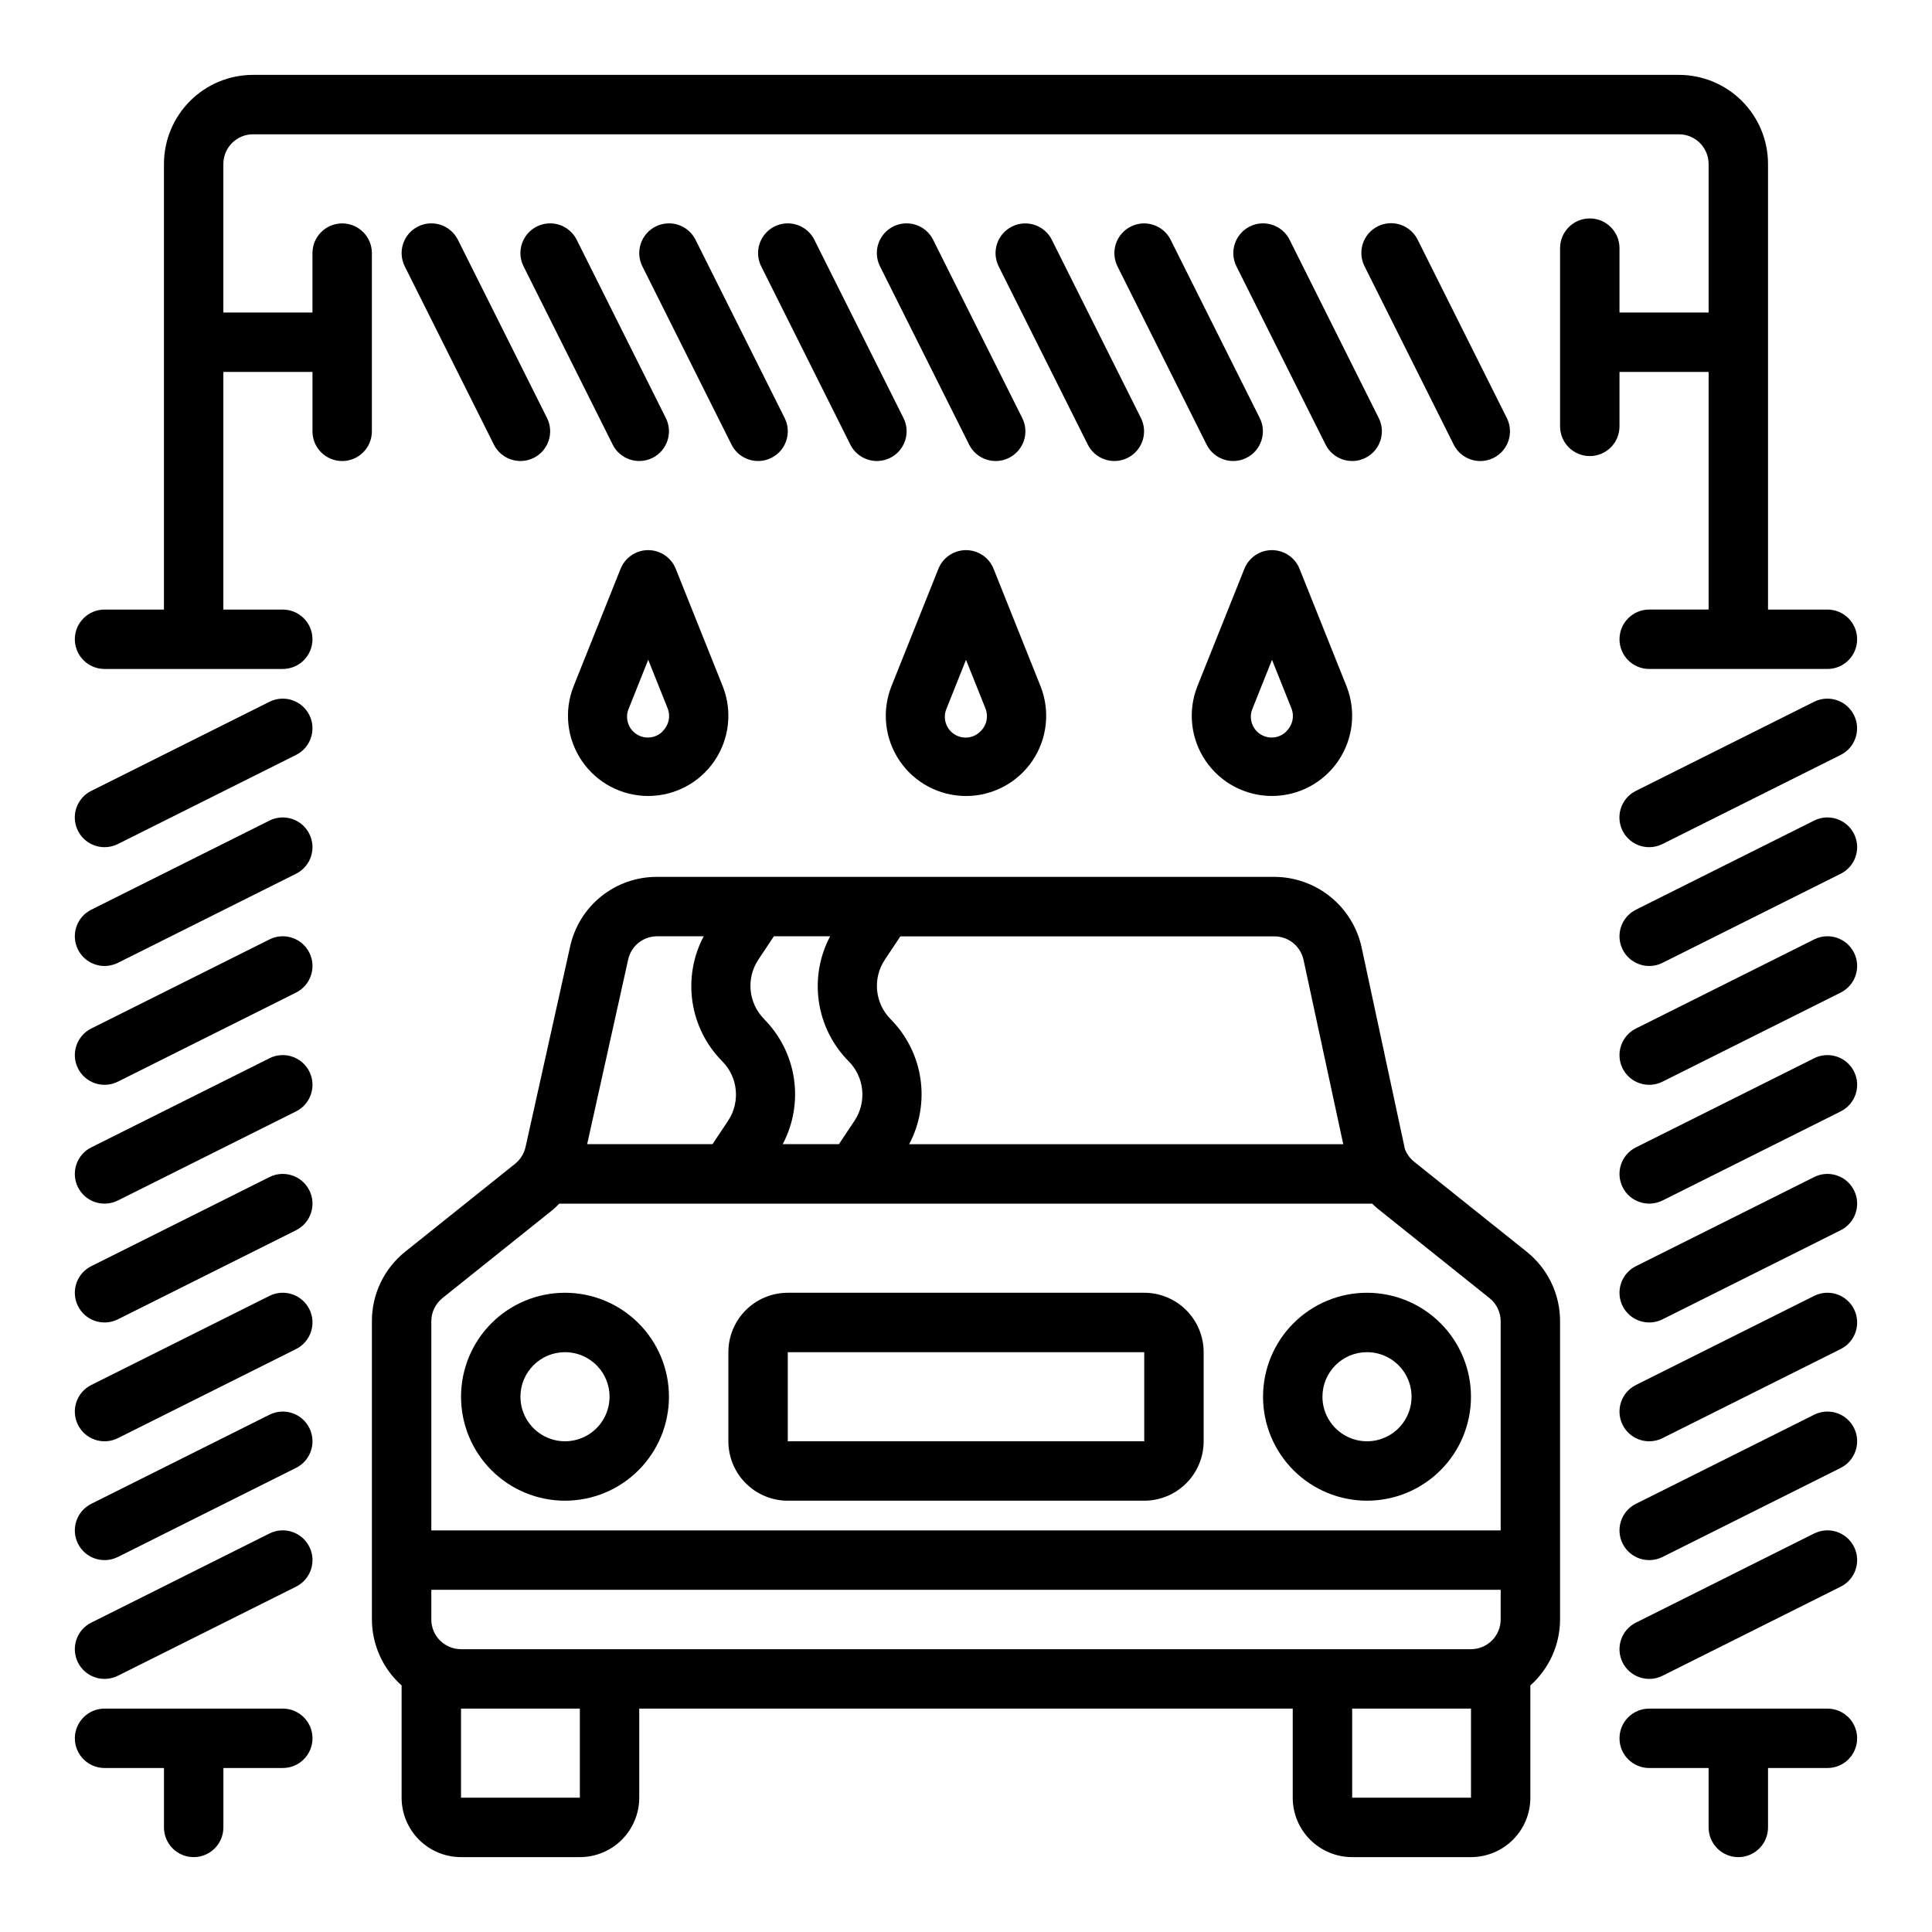 <?xml version="1.0" encoding="UTF-8"?>
<!-- Uploaded to: SVG Repo, www.svgrepo.com, Generator: SVG Repo Mixer Tools -->
<svg fill="#000000" width="800px" height="800px" version="1.1" viewBox="144 144 512 512" xmlns="http://www.w3.org/2000/svg">
 <g>
  <path d="m254.79 204.02c-1.871 0.934-3.293 2.57-3.953 4.551-0.664 1.984-0.508 4.144 0.426 6.016l23.617 47.23h-0.004c1.945 3.891 6.676 5.469 10.566 3.527 3.891-1.945 5.469-6.672 3.527-10.562l-23.617-47.23v-0.004c-0.934-1.867-2.57-3.289-4.551-3.953-1.98-0.66-4.144-0.508-6.012 0.426z"/>
  <path d="m286.27 204.02c-1.867 0.934-3.289 2.57-3.949 4.551-0.664 1.984-0.508 4.144 0.426 6.016l23.617 47.23h-0.004c1.945 3.891 6.676 5.469 10.566 3.527 3.891-1.945 5.469-6.672 3.527-10.562l-23.617-47.23v-0.004c-0.934-1.867-2.57-3.289-4.551-3.953-1.98-0.66-4.144-0.508-6.016 0.426z"/>
  <path d="m317.76 204.02c-1.867 0.934-3.289 2.57-3.949 4.551-0.664 1.984-0.512 4.144 0.426 6.016l23.617 47.23h-0.004c1.945 3.891 6.676 5.469 10.566 3.527 3.891-1.945 5.469-6.672 3.527-10.562l-23.617-47.23v-0.004c-0.934-1.867-2.57-3.289-4.551-3.953-1.984-0.66-4.144-0.508-6.016 0.426z"/>
  <path d="m349.25 204.02c-1.867 0.934-3.289 2.57-3.949 4.551-0.664 1.984-0.512 4.144 0.426 6.016l23.617 47.23h-0.004c1.945 3.891 6.676 5.469 10.566 3.527 3.891-1.945 5.469-6.672 3.527-10.562l-23.617-47.23v-0.004c-0.934-1.867-2.57-3.289-4.551-3.953-1.984-0.66-4.144-0.508-6.016 0.426z"/>
  <path d="m380.73 204.02c-1.867 0.934-3.289 2.57-3.953 4.551-0.66 1.984-0.508 4.144 0.43 6.016l23.617 47.23h-0.004c1.945 3.891 6.676 5.469 10.566 3.527 3.891-1.945 5.469-6.672 3.523-10.562l-23.617-47.23 0.004-0.004c-0.934-1.867-2.57-3.289-4.551-3.953-1.984-0.66-4.144-0.508-6.016 0.426z"/>
  <path d="m412.22 204.02c-1.875 0.926-3.305 2.562-3.977 4.543-0.668 1.98-0.52 4.148 0.41 6.023l23.617 47.23c1.945 3.891 6.672 5.469 10.566 3.527 3.891-1.945 5.469-6.672 3.523-10.562l-23.617-47.23 0.004-0.004c-1.941-3.871-6.644-5.445-10.527-3.527z"/>
  <path d="m443.71 204.02c-1.875 0.926-3.305 2.562-3.977 4.543-0.668 1.98-0.52 4.148 0.41 6.023l23.617 47.23c1.945 3.891 6.672 5.469 10.562 3.527 3.894-1.945 5.473-6.672 3.527-10.562l-23.617-47.23 0.004-0.004c-1.941-3.871-6.644-5.445-10.527-3.527z"/>
  <path d="m475.2 204.02c-1.867 0.934-3.289 2.57-3.953 4.551-0.66 1.984-0.508 4.144 0.426 6.016l23.617 47.23c1.945 3.891 6.672 5.469 10.566 3.527 3.891-1.945 5.469-6.672 3.523-10.562l-23.617-47.23 0.004-0.004c-0.934-1.867-2.57-3.289-4.551-3.953-1.984-0.66-4.144-0.508-6.016 0.426z"/>
  <path d="m171.71 368.51c1.219 0 2.418-0.285 3.512-0.828l47.23-23.617c3.891-1.941 5.469-6.672 3.527-10.562-1.945-3.891-6.676-5.469-10.566-3.527l-47.23 23.617c-3.273 1.629-4.992 5.297-4.148 8.855 0.84 3.559 4.019 6.066 7.676 6.062z"/>
  <path d="m164.66 395.64c0.934 1.871 2.57 3.293 4.551 3.953 1.98 0.66 4.144 0.508 6.016-0.426l47.23-23.617c3.891-1.941 5.469-6.672 3.527-10.562-1.945-3.891-6.676-5.469-10.566-3.527l-47.23 23.617c-1.871 0.93-3.293 2.57-3.953 4.551-0.66 1.98-0.508 4.144 0.426 6.012z"/>
  <path d="m164.66 427.13c0.934 1.871 2.57 3.293 4.551 3.953 1.98 0.66 4.144 0.508 6.016-0.426l47.23-23.617c3.891-1.941 5.469-6.672 3.527-10.562-1.945-3.891-6.676-5.473-10.566-3.527l-47.23 23.617c-1.871 0.93-3.293 2.57-3.953 4.551-0.66 1.98-0.508 4.144 0.426 6.012z"/>
  <path d="m164.66 458.62c0.934 1.871 2.57 3.293 4.551 3.953 1.98 0.66 4.144 0.508 6.016-0.426l47.23-23.617c3.891-1.941 5.469-6.672 3.527-10.562-1.945-3.891-6.676-5.473-10.566-3.527l-47.23 23.617c-1.871 0.93-3.293 2.57-3.953 4.551-0.66 1.98-0.508 4.144 0.426 6.012z"/>
  <path d="m164.66 490.11c0.934 1.871 2.57 3.293 4.551 3.953 1.98 0.66 4.144 0.508 6.016-0.426l47.23-23.617c3.891-1.941 5.469-6.672 3.527-10.562-1.945-3.891-6.676-5.473-10.566-3.527l-47.23 23.617c-1.871 0.93-3.293 2.566-3.953 4.551-0.66 1.98-0.508 4.144 0.426 6.012z"/>
  <path d="m164.66 521.6c0.934 1.871 2.57 3.293 4.551 3.953 1.98 0.66 4.144 0.508 6.016-0.426l47.23-23.617c3.891-1.941 5.469-6.672 3.527-10.562-1.945-3.891-6.676-5.473-10.566-3.527l-47.23 23.617c-1.871 0.93-3.293 2.566-3.953 4.551-0.66 1.98-0.508 4.144 0.426 6.012z"/>
  <path d="m164.66 553.09c0.934 1.867 2.57 3.289 4.551 3.953 1.98 0.66 4.144 0.508 6.016-0.426l47.23-23.617c3.891-1.941 5.469-6.672 3.527-10.562-1.945-3.894-6.676-5.473-10.566-3.527l-47.23 23.617c-1.871 0.93-3.293 2.566-3.953 4.551-0.66 1.98-0.508 4.144 0.426 6.012z"/>
  <path d="m164.66 584.57c0.934 1.867 2.57 3.289 4.551 3.953 1.98 0.66 4.144 0.508 6.016-0.426l47.23-23.617c3.891-1.941 5.469-6.672 3.527-10.562-1.945-3.894-6.676-5.473-10.566-3.527l-47.23 23.617v-0.004c-1.871 0.934-3.293 2.57-3.953 4.555-0.66 1.98-0.508 4.144 0.426 6.012z"/>
  <path d="m581.05 368.51c1.219 0 2.422-0.285 3.512-0.828l47.23-23.617c3.891-1.941 5.473-6.672 3.527-10.562-1.941-3.891-6.672-5.469-10.562-3.527l-47.23 23.617h-0.004c-3.269 1.629-4.988 5.297-4.148 8.855 0.84 3.559 4.019 6.066 7.676 6.062z"/>
  <path d="m574.01 395.64c0.934 1.871 2.57 3.293 4.555 3.953 1.98 0.66 4.144 0.508 6.012-0.426l47.23-23.617c3.891-1.941 5.473-6.672 3.527-10.562-1.941-3.891-6.672-5.469-10.562-3.527l-47.23 23.617h-0.004c-1.867 0.93-3.289 2.57-3.953 4.551-0.66 1.98-0.508 4.144 0.426 6.012z"/>
  <path d="m574.01 427.13c0.934 1.871 2.57 3.293 4.555 3.953 1.98 0.66 4.144 0.508 6.012-0.426l47.23-23.617c3.891-1.941 5.473-6.672 3.527-10.562-1.941-3.891-6.672-5.473-10.562-3.527l-47.23 23.617h-0.004c-1.867 0.93-3.289 2.57-3.953 4.551-0.66 1.98-0.508 4.144 0.426 6.012z"/>
  <path d="m574.01 458.62c0.934 1.871 2.57 3.293 4.555 3.953 1.98 0.66 4.144 0.508 6.012-0.426l47.23-23.617c3.891-1.941 5.473-6.672 3.527-10.562-1.941-3.891-6.672-5.473-10.562-3.527l-47.23 23.617h-0.004c-1.867 0.93-3.289 2.57-3.953 4.551-0.66 1.98-0.508 4.144 0.426 6.012z"/>
  <path d="m574.01 490.11c0.934 1.871 2.57 3.293 4.555 3.953 1.98 0.66 4.144 0.508 6.012-0.426l47.23-23.617c3.891-1.941 5.473-6.672 3.527-10.562-1.941-3.891-6.672-5.473-10.562-3.527l-47.23 23.617h-0.004c-1.867 0.93-3.289 2.566-3.953 4.551-0.66 1.98-0.508 4.144 0.426 6.012z"/>
  <path d="m574.01 521.6c0.934 1.871 2.57 3.293 4.555 3.953 1.98 0.66 4.144 0.508 6.012-0.426l47.23-23.617c3.891-1.941 5.473-6.672 3.527-10.562-1.941-3.891-6.672-5.473-10.562-3.527l-47.23 23.617h-0.004c-1.867 0.93-3.289 2.566-3.953 4.551-0.66 1.98-0.508 4.144 0.426 6.012z"/>
  <path d="m574.01 553.09c0.934 1.867 2.57 3.289 4.555 3.953 1.98 0.66 4.144 0.508 6.012-0.426l47.23-23.617c3.891-1.941 5.473-6.672 3.527-10.562-1.941-3.894-6.672-5.473-10.562-3.527l-47.23 23.617h-0.004c-1.867 0.93-3.289 2.566-3.953 4.551-0.66 1.98-0.508 4.144 0.426 6.012z"/>
  <path d="m574.01 584.57c0.934 1.867 2.57 3.289 4.555 3.953 1.98 0.66 4.144 0.508 6.012-0.426l47.23-23.617c3.891-1.941 5.473-6.672 3.527-10.562-1.941-3.894-6.672-5.473-10.562-3.527l-47.23 23.617-0.004-0.004c-1.867 0.934-3.289 2.57-3.953 4.555-0.66 1.98-0.508 4.144 0.426 6.012z"/>
  <path d="m628.29 305.54h-15.746v-118.08c0-6.262-2.488-12.27-6.918-16.699-4.426-4.43-10.434-6.918-16.699-6.918h-377.86c-6.266 0-12.27 2.488-16.699 6.918-4.43 4.43-6.918 10.438-6.918 16.699v118.08h-15.742c-4.348 0-7.875 3.523-7.875 7.871s3.527 7.871 7.875 7.871h47.23c4.348 0 7.871-3.523 7.871-7.871s-3.523-7.871-7.871-7.871h-15.742v-62.977h23.617v15.742h-0.004c0 4.348 3.527 7.875 7.875 7.875s7.871-3.527 7.871-7.875v-47.23c0-4.348-3.523-7.871-7.871-7.871s-7.875 3.523-7.875 7.871v15.742h-23.613v-39.359c0-4.348 3.523-7.871 7.871-7.871h377.86c2.09 0 4.09 0.828 5.566 2.305 1.477 1.477 2.309 3.481 2.309 5.566v39.359h-23.617v-17.059c0-4.348-3.523-7.871-7.871-7.871s-7.875 3.523-7.875 7.871v47.234c0 4.348 3.527 7.871 7.875 7.871s7.871-3.523 7.871-7.871v-14.43h23.617v62.977h-15.746c-4.348 0-7.871 3.523-7.871 7.871s3.523 7.871 7.871 7.871h47.234c4.348 0 7.871-3.523 7.871-7.871s-3.523-7.871-7.871-7.871z"/>
  <path d="m171.71 612.54h15.742v15.746c0 4.348 3.523 7.871 7.871 7.871 4.348 0 7.875-3.523 7.875-7.871v-15.746h15.742c4.348 0 7.871-3.523 7.871-7.871s-3.523-7.871-7.871-7.871h-47.23c-4.348 0-7.875 3.523-7.875 7.871s3.527 7.871 7.875 7.871z"/>
  <path d="m628.29 596.8h-47.234c-4.348 0-7.871 3.523-7.871 7.871s3.523 7.871 7.871 7.871h15.742v15.742l0.004 0.004c0 4.348 3.523 7.871 7.871 7.871s7.871-3.523 7.871-7.871v-15.746h15.746c4.348 0 7.871-3.523 7.871-7.871s-3.523-7.871-7.871-7.871z"/>
  <path d="m536.29 266.18c2.731-0.004 5.262-1.418 6.695-3.734 1.434-2.32 1.562-5.219 0.344-7.656l-23.617-47.23v-0.004c-0.922-1.883-2.559-3.32-4.547-3.992-1.988-0.672-4.164-0.523-6.039 0.414-1.879 0.938-3.301 2.586-3.957 4.582-0.656 1.992-0.492 4.164 0.461 6.035l23.617 47.23c1.332 2.668 4.062 4.356 7.043 4.356z"/>
  <path d="m242.56 573.18c0.02 6.68 2.883 13.035 7.871 17.477v29.754c0 4.176 1.66 8.18 4.613 11.133 2.949 2.953 6.957 4.613 11.133 4.613h31.488c4.172 0 8.18-1.66 11.133-4.613 2.949-2.953 4.609-6.957 4.609-11.133v-23.613h173.18v23.617-0.004c0 4.176 1.66 8.18 4.613 11.133s6.957 4.613 11.133 4.613h31.488c4.176 0 8.18-1.66 11.133-4.613s4.609-6.957 4.609-11.133v-29.754c4.988-4.441 7.852-10.797 7.871-17.477v-79.027c0.016-7.18-3.25-13.969-8.863-18.445l-29.82-23.844h0.004c-1.094-0.875-1.93-2.023-2.434-3.328l-11.492-53.531c-1.164-5.266-4.082-9.977-8.277-13.363-4.199-3.383-9.422-5.242-14.812-5.262h-163.61c-5.379-0.023-10.605 1.801-14.801 5.168-4.195 3.367-7.109 8.074-8.246 13.332l-11.809 53.105c-0.398 1.746-1.375 3.309-2.773 4.43l-29.125 23.301c-5.594 4.481-8.84 11.27-8.816 18.438zm55.105 47.23h-31.488v-23.613h31.488zm15.742-39.359h-47.23c-4.348 0-7.875-3.523-7.875-7.871v-7.871h283.39v7.871c0 2.086-0.828 4.09-2.305 5.566s-3.481 2.305-5.566 2.305zm220.42 15.742v23.617h-31.488v-23.613zm-44.383-198.45 10.531 48.887h-115.04c2.824-5.32 3.871-11.402 2.992-17.363-0.883-5.957-3.644-11.477-7.887-15.754-4.191-4.211-4.848-10.785-1.574-15.746l4.141-6.219h99.133c3.703 0 6.91 2.578 7.699 6.195zm-142.92 15.742v0.004c-4.191-4.211-4.848-10.785-1.574-15.746l4.141-6.219h14.902c-2.82 5.324-3.863 11.406-2.981 17.363 0.883 5.961 3.644 11.48 7.883 15.754 4.191 4.215 4.848 10.789 1.574 15.746l-4.141 6.219h-14.898c2.812-5.32 3.856-11.398 2.973-17.352-0.883-5.953-3.644-11.469-7.879-15.742zm-36.047-15.824v0.004c0.793-3.59 3.977-6.144 7.652-6.141h12.359c-2.82 5.324-3.863 11.406-2.981 17.363 0.883 5.961 3.644 11.48 7.887 15.754 4.188 4.215 4.848 10.789 1.574 15.746l-4.141 6.219h-33.223zm-49.223 89.742 29.125-23.301v0.004c0.641-0.547 1.25-1.125 1.828-1.73h215.44c0.426 0.395 0.789 0.789 1.273 1.18l29.812 23.852c1.871 1.492 2.961 3.754 2.961 6.148v55.41h-283.39v-55.41c-0.004-2.391 1.082-4.652 2.953-6.141z"/>
  <path d="m293.73 541.7c7.309 0 14.316-2.902 19.48-8.07 5.168-5.168 8.07-12.176 8.07-19.48 0-7.309-2.902-14.316-8.07-19.484-5.164-5.168-12.172-8.07-19.48-8.07-7.309 0-14.316 2.902-19.484 8.07-5.164 5.168-8.066 12.176-8.066 19.484 0 7.305 2.902 14.312 8.066 19.48 5.168 5.168 12.176 8.07 19.484 8.07zm0-39.359c4.777 0 9.082 2.875 10.91 7.289 1.828 4.41 0.816 9.492-2.562 12.867-3.375 3.379-8.453 4.387-12.867 2.559-4.41-1.828-7.289-6.133-7.289-10.906 0-6.523 5.285-11.809 11.809-11.809z"/>
  <path d="m506.27 541.7c7.309 0 14.316-2.902 19.484-8.07 5.168-5.168 8.07-12.176 8.07-19.48 0-7.309-2.902-14.316-8.07-19.484-5.168-5.168-12.176-8.07-19.484-8.07-7.305 0-14.312 2.902-19.48 8.07-5.168 5.168-8.07 12.176-8.07 19.484 0 7.305 2.902 14.312 8.07 19.48 5.168 5.168 12.176 8.07 19.48 8.07zm0-39.359c4.777 0 9.082 2.875 10.91 7.289 1.828 4.41 0.816 9.492-2.559 12.867-3.379 3.379-8.457 4.387-12.867 2.559-4.414-1.828-7.293-6.133-7.293-10.906 0-6.523 5.289-11.809 11.809-11.809z"/>
  <path d="m352.77 541.7h94.465c4.176 0 8.18-1.66 11.133-4.613 2.953-2.949 4.613-6.957 4.613-11.133v-23.613c0-4.176-1.66-8.18-4.613-11.133s-6.957-4.613-11.133-4.613h-94.465c-4.176 0-8.18 1.66-11.133 4.613-2.953 2.953-4.609 6.957-4.609 11.133v23.617-0.004c0 4.176 1.656 8.184 4.609 11.133 2.953 2.953 6.957 4.613 11.133 4.613zm0-39.359h94.465v23.617l-94.465-0.004z"/>
  <path d="m400 289.79c-3.223 0-6.121 1.961-7.316 4.953l-12.453 31.141c-2.586 6.547-1.766 13.945 2.191 19.766 3.957 5.82 10.539 9.301 17.578 9.301 7.035 0 13.617-3.481 17.574-9.301 3.957-5.82 4.777-13.219 2.191-19.766l-12.453-31.141c-1.195-2.992-4.094-4.953-7.312-4.953zm3.938 47.926h-0.004c-1.832 1.969-4.82 2.324-7.066 0.84-2.246-1.48-3.094-4.371-2-6.832l5.133-12.867 5.148 12.871v-0.004c0.84 2.059 0.363 4.422-1.215 5.992z"/>
  <path d="m481.08 289.79c-3.219 0.004-6.113 1.965-7.309 4.953l-12.461 31.141c-2.582 6.543-1.758 13.941 2.199 19.758s10.539 9.301 17.574 9.301c7.035 0 13.613-3.484 17.57-9.301s4.781-13.215 2.199-19.758l-12.461-31.141c-1.195-2.992-4.094-4.953-7.312-4.953zm3.938 47.926h-0.004c-1.836 1.957-4.816 2.305-7.055 0.824-2.238-1.48-3.086-4.359-2.004-6.816l5.141-12.871 5.148 12.871c0.824 2.074 0.316 4.438-1.285 5.992z"/>
  <path d="m315.77 289.79c-3.219 0.004-6.113 1.965-7.309 4.953l-12.461 31.141c-2.582 6.543-1.758 13.941 2.199 19.758s10.539 9.301 17.574 9.301c7.035 0 13.613-3.484 17.57-9.301s4.781-13.215 2.199-19.758l-12.461-31.141c-1.195-2.992-4.094-4.953-7.312-4.953zm3.938 47.926h-0.004c-1.836 1.957-4.816 2.305-7.055 0.824-2.238-1.48-3.086-4.359-2.004-6.816l5.141-12.871 5.148 12.871c0.824 2.074 0.316 4.438-1.285 5.992z"/>
 </g>
</svg>
